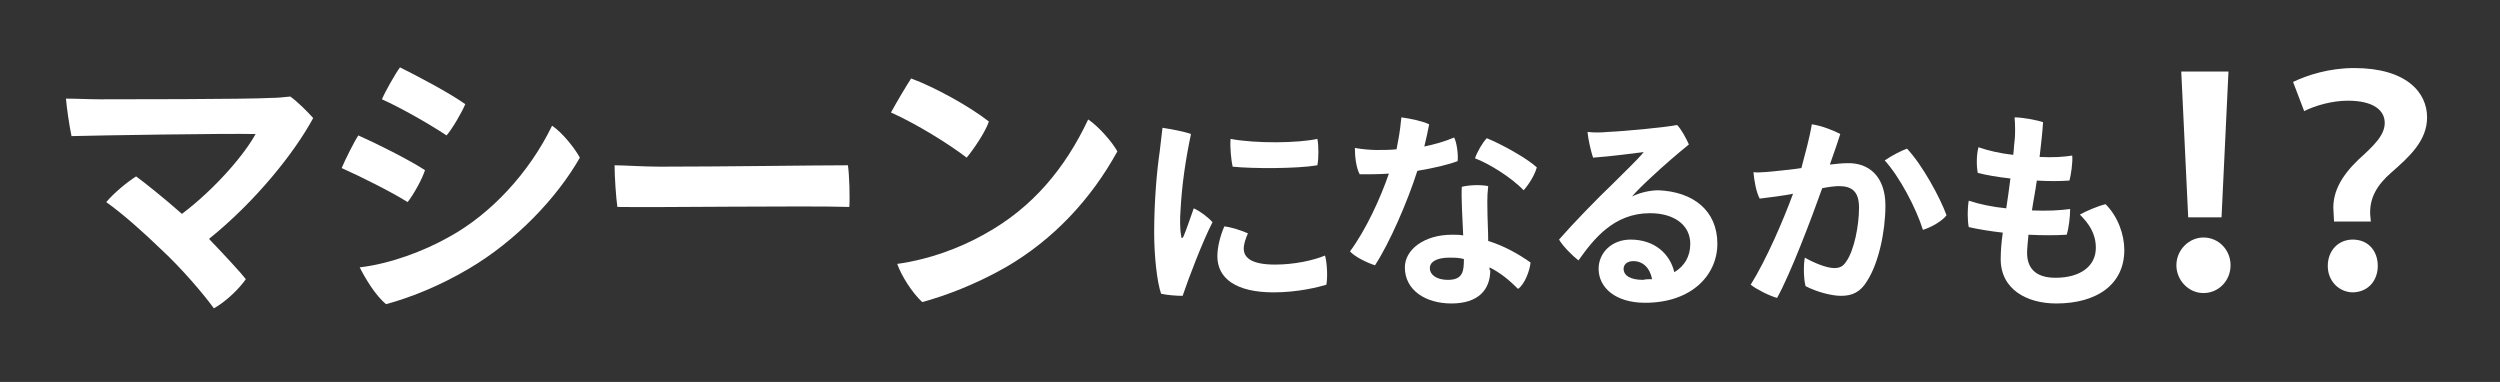 <?xml version="1.0" encoding="utf-8"?>
<!-- Generator: Adobe Illustrator 27.9.1, SVG Export Plug-In . SVG Version: 6.00 Build 0)  -->
<svg version="1.1" id="_レイヤー_1" xmlns="http://www.w3.org/2000/svg" xmlns:xlink="http://www.w3.org/1999/xlink" x="0px"
	 y="0px" viewBox="0 0 360 55" style="enable-background:new 0 0 360 55;" xml:space="preserve">
<rect x="0" y="0" width="360" height="55" fill="#333333" stroke="none"/>
<style type="text/css">
	.st0{fill:#FFFFFF;}
</style>
<g>
	<path class="st0" d="M30.1,34.4c2.3,2.4,4.7,5,5.3,5.8c-0.9,1.3-2.8,3.2-4.6,4.2c-1.6-2.2-4.7-5.8-7.5-8.4c-2.8-2.7-5.5-5.1-8-6.9
		c1.1-1.3,2.9-2.8,4.3-3.7c1.1,0.8,4,3.1,6.6,5.4c4.9-3.7,9.1-8.7,10.6-11.5c-4.4-0.1-23,0.2-26.5,0.3c-0.3-1.4-0.7-4.1-0.8-5.4
		c1.6,0,3.3,0.1,4.9,0.1c2.9,0,21.2,0,24.6-0.2c1,0,1.8-0.1,2.8-0.2c1,0.7,2.5,2.2,3.3,3.1C42.4,22,36.8,29,30.1,34.4z"/>
	<path class="st0" d="M61.2,24.5c-0.4,1.3-1.7,3.6-2.5,4.6c-2.4-1.5-6.6-3.6-9.5-4.9c0.5-1.2,1.8-3.8,2.4-4.7
		C54.3,20.7,58.9,23,61.2,24.5z M64.7,34.1c6-3.3,11.5-9.2,14.8-16c1.5,1,3.3,3.3,4,4.6c-3.3,5.8-9.2,12-16,16
		c-4.4,2.6-8.6,4.2-11.9,5.1c-1.5-1.2-3-3.7-3.8-5.3C56.1,38,61,36.2,64.7,34.1z M67,15c-0.5,1.2-1.9,3.6-2.7,4.5
		c-2.4-1.6-6.6-4-9.3-5.2c0.5-1.2,2-3.8,2.6-4.6C60.2,11,64.6,13.3,67,15z"/>
	<path class="st0" d="M95,24c9.1,0,22.4-0.2,27.1-0.2c0.2,1.3,0.3,4.6,0.2,6c-6.2-0.2-27.9,0.1-33.4,0c-0.2-1.4-0.4-4.4-0.4-6
		C89.7,23.8,92.8,24,95,24z"/>
	<path class="st0" d="M142.4,17.5c-0.5,1.5-2.2,4-3.2,5.2c-2.6-2-7.3-4.9-10.9-6.5c0.7-1.3,2.3-4,2.9-4.9
		C134.5,12.5,139.6,15.3,142.4,17.5z M141.8,33.7c6.9-3.8,11.6-9.5,14.9-16.5c1.5,1,3.5,3.3,4.2,4.6c-3.8,6.9-9.2,12.7-16.1,16.7
		c-4.4,2.5-8.7,4.1-12,5c-1.5-1.4-3-3.8-3.6-5.5C133.6,37.4,138.1,35.8,141.8,33.7z"/>
	<path class="st0" d="M171.5,19.3c-0.8,3.8-1.3,7.3-1.5,10.9c-0.1,1.3-0.1,2.9,0.1,3.8c0,0.3,0.1,0.4,0.3,0.1c0.4-0.9,1-2.7,1.5-4.1
		c0.9,0.4,2.1,1.3,2.7,2c-1.4,2.7-3.5,8.2-4.3,10.6c-0.9,0-2.2-0.1-3.1-0.3c-0.6-1.7-1-5.5-1-8.8c0-4.6,0.4-9,0.8-11.7
		c0.1-1,0.3-2.4,0.4-3.4C168.6,18.6,170.4,18.9,171.5,19.3z M179.7,33.6c-0.3,0.7-0.6,1.5-0.6,2.2c0,1.3,1.1,2.3,4.5,2.3
		c2.8,0,5.5-0.6,7.2-1.3c0.3,1,0.4,3.1,0.2,4.2c-1,0.3-4,1.1-7.6,1.1c-5.4,0-8.1-2-8.1-5.2c0-1.3,0.4-2.9,1-4.3
		C177.3,32.7,178.8,33.2,179.7,33.6z M189.7,20c0.2,0.9,0.2,2.9,0,3.8c-2.9,0.5-9.3,0.5-12.2,0.2c-0.2-0.9-0.4-2.7-0.3-4
		C180.9,20.7,187,20.6,189.7,20z"/>
	<path class="st0" d="M204.1,24.6c-1.4,4.4-4,10.4-6.1,13.6c-1-0.3-2.9-1.2-3.6-2c2.3-3.1,4.4-7.7,5.6-11.2
		c-1.4,0.1-2.8,0.1-4.2,0.1c-0.5-0.9-0.7-2.5-0.7-3.8c1,0.2,2.4,0.3,3.1,0.3c1,0,1.9,0,2.9-0.1c0.1-0.6,0.2-1.1,0.3-1.6
		c0.2-1.1,0.3-2.1,0.4-3c1.4,0.2,2.9,0.5,4,1c-0.2,1-0.4,2-0.7,3.2c1.4-0.3,2.9-0.7,4.3-1.3c0.4,0.8,0.6,2.5,0.5,3.4
		C208.6,23.7,206.5,24.2,204.1,24.6z M214.6,38.9c0,2.8-1.7,4.8-5.6,4.8c-3.7,0-6.7-1.9-6.7-5.2c0-2.5,2.7-4.7,6.8-4.7
		c0.6,0,1.1,0,1.6,0.1c-0.1-2.5-0.3-5.4-0.2-7c1.2-0.3,2.9-0.3,3.8-0.1c-0.2,1.7-0.1,2.9-0.1,4.2c0,0.8,0.1,2.2,0.1,3.7
		c2.3,0.7,4.4,1.9,6.1,3.1c-0.1,1.1-0.8,3.1-1.8,3.8c-1.2-1.2-2.5-2.3-4.1-3.1V38.9z M208.7,37.1c-1.8,0-2.8,0.6-2.8,1.5
		c0,1,1,1.7,2.6,1.7c2.2,0,2.3-1.3,2.3-3C210.1,37.1,209.4,37.1,208.7,37.1z M212.4,22.8c0.3-0.9,1.1-2.3,1.7-2.9
		c2.2,0.9,5.8,2.9,7.2,4.2c-0.3,1.1-1.1,2.4-1.9,3.3C217.6,25.5,214.3,23.5,212.4,22.8z"/>
	<path class="st0" d="M247.3,35.1c0,4.5-3.7,8.5-10.4,8.5c-4.3,0-6.7-2.2-6.7-4.9c0-2.3,1.9-4.2,4.6-4.2c3.5,0,5.7,2.1,6.3,4.7
		c1.5-0.9,2.3-2.3,2.3-4.1c0-2.6-2.2-4.4-5.8-4.4c-5.2,0-8.1,3.7-10.3,6.8c-0.9-0.7-2.2-2-2.8-3c2-2.3,5.5-5.9,7.6-7.9
		c1.8-1.8,3.7-3.6,4.6-4.7c-1.7,0.2-4.5,0.6-7.3,0.8c-0.3-0.9-0.7-2.6-0.8-3.7c0.9,0.1,2,0.1,2.9,0c2.5-0.1,8.6-0.7,10-1
		c0.6,0.6,1.3,1.9,1.7,2.8c-1.6,1.3-3.7,3.1-5.4,4.7c-1.2,1.1-2.2,2.1-2.8,2.8c1.2-0.6,2.7-0.9,3.8-0.9
		C243.8,27.6,247.3,30.3,247.3,35.1z M237.9,40.2c-0.3-1.6-1.3-2.6-2.7-2.6c-0.9,0-1.4,0.5-1.4,1.1c0,1,1,1.6,2.8,1.6
		C237,40.2,237.4,40.2,237.9,40.2z"/>
	<path class="st0" d="M271.5,29.6c0,3.8-1,8.3-2.6,10.8c-1,1.7-2.2,2.2-3.8,2.2c-1.4,0-3.6-0.6-5.1-1.4c-0.3-1.1-0.3-3.2-0.1-4.1
		c1.2,0.7,3.1,1.5,4.2,1.5c0.8,0,1.3-0.2,1.8-1c1.1-1.6,1.8-5.1,1.8-7.7c0-2.3-1-3.1-2.9-3.1c-0.5,0-1.4,0.1-2.4,0.3
		c-1.6,4.5-4.6,12.4-6.5,15.8c-1.1-0.3-2.9-1.2-3.8-1.9c2.3-3.7,4.7-9.3,6.1-13.1c-1.5,0.3-3.2,0.5-4.8,0.7
		c-0.5-0.9-0.8-2.6-0.9-3.8c1.1,0.1,2.4-0.1,3.6-0.2c0.9-0.1,2.1-0.2,3.3-0.4c0.5-1.9,1.2-4.4,1.5-6.3c1.4,0.2,3.2,0.9,4.1,1.4
		c-0.3,1-0.8,2.4-1.5,4.4c0.9-0.1,1.8-0.2,2.5-0.2C269.1,23.4,271.5,25.4,271.5,29.6z M280.3,31c-0.6,0.8-2.1,1.7-3.4,2.1
		c-1-3.2-3.4-7.7-5.5-10c1-0.7,2.4-1.4,3.2-1.7C276.8,23.7,279.4,28.5,280.3,31z"/>
	<path class="st0" d="M305.9,36c0,5-4,7.7-9.8,7.7c-4.2,0-8-2-8-6.4c0-1.1,0.1-2.4,0.3-3.8c-1.8-0.2-3.6-0.5-4.9-0.8
		c-0.2-1-0.2-2.7,0-3.8c1.5,0.5,3.4,0.9,5.4,1.1c0.2-1.3,0.4-2.7,0.6-4.3c-1.9-0.2-3.5-0.5-4.7-0.8c-0.2-1-0.2-2.6,0.1-3.7
		c1.4,0.5,3.2,0.9,5,1.1c0.1-0.6,0.1-1.3,0.2-2c0.1-0.7,0.1-2.4,0-3.4c1.1,0,3.3,0.4,4.1,0.7c-0.1,1.6-0.3,3.3-0.5,5
		c1.9,0.1,3.5,0,4.7-0.2c0.1,1-0.2,2.9-0.4,3.6c-1.4,0.1-3.1,0.1-4.7,0c-0.2,1.5-0.5,2.9-0.7,4.3c2.1,0.1,4,0,5.5-0.2
		c0,1.1-0.2,2.8-0.5,3.7c-1.6,0.1-3.5,0.1-5.5,0c-0.1,1.1-0.2,2-0.2,2.6c0,2.1,1.1,3.6,4.1,3.6c3.6,0,5.8-1.7,5.8-4.3
		c0-2.1-1-3.5-2.3-4.8c0.9-0.5,2.5-1.2,3.7-1.5C305,31.2,305.9,33.8,305.9,36z"/>
	<path class="st0" d="M313.4,38.2c0-2.2,1.8-4,3.9-4c2.2,0,3.9,1.8,3.9,4c0,2.2-1.7,4-3.9,4C315.1,42.2,313.4,40.3,313.4,38.2z
		 M315.1,31.3l-1-21h6.8l-1,21H315.1z"/>
	<path class="st0" d="M336.1,31.9c0-0.2-0.1-1.8-0.1-2c0-2.3,1.1-4.5,3.6-6.9c2.2-2,3.8-3.5,3.8-5.3c0-1.8-1.6-3.2-5.3-3.2
		c-2.3,0-4.7,0.7-6.3,1.5l-1.6-4.2c2.1-1,5.2-2,8.8-2c7.5,0,10.5,3.5,10.5,7.1c0,3.4-2.6,5.7-5.1,7.9c-2.2,1.9-3.1,3.7-3.1,5.8
		c0,0.2,0,0.3,0.1,1.3H336.1z M335.2,38.3c0-2.2,1.5-3.8,3.6-3.8c2.2,0,3.6,1.6,3.6,3.8c0,2-1.3,3.8-3.7,3.8
		C336.7,42,335.2,40.4,335.2,38.3z"/>
</g>
</svg>
